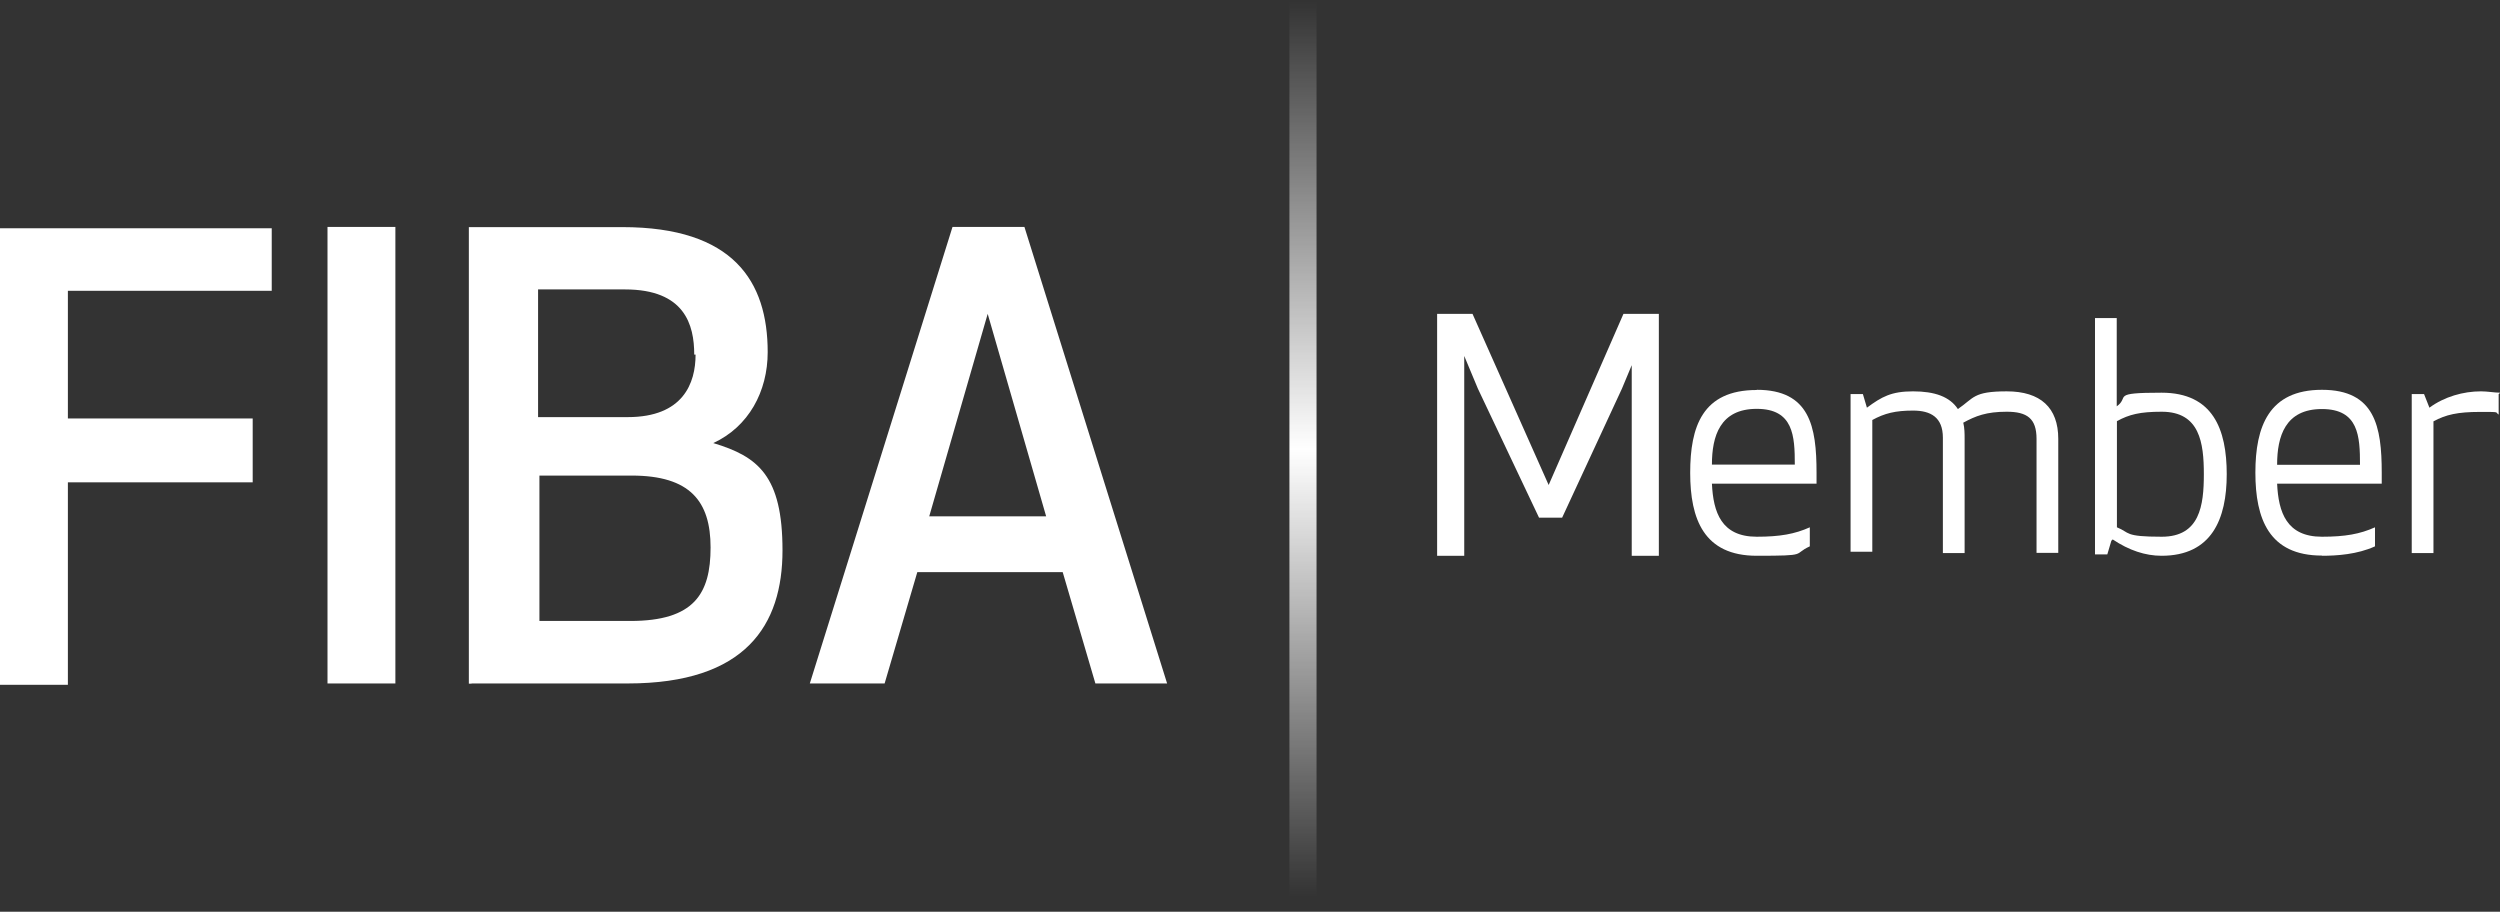 <?xml version="1.0" encoding="UTF-8"?>
<svg id="Layer_2" data-name="Layer 2" xmlns="http://www.w3.org/2000/svg" xmlns:xlink="http://www.w3.org/1999/xlink" viewBox="0 0 130 47.41">
  <rect x="0" y="0" width="130" height="47.41" fill="#333333" stroke="none"/>
  <defs>
    <style>
      .cls-1 {
        fill: url(#linear-gradient);
      }

      .cls-2 {
        fill: #fff;
      }
    </style>
    <linearGradient id="linear-gradient" x1="67.76" y1="47.84" x2="67.76" y2="1.28" gradientTransform="translate(0 47.91) scale(1 -1)" gradientUnits="userSpaceOnUse">
      <stop offset="0" stop-color="#fff" stop-opacity="0"/>
      <stop offset=".5" stop-color="#fff"/>
      <stop offset="1" stop-color="#fff" stop-opacity="0"/>
    </linearGradient>
  </defs>
  <g id="Layer_1-2" data-name="Layer 1">
    <g>
      <path class="cls-2" d="M54.4,26.85h-6.08l3.04-10.53s3.04,10.53,3.04,10.53ZM56.8,35.54h3.89l-7.42-23.74h-3.74l-7.42,23.74h3.89l1.7-5.79h7.56l1.7,5.79h-.14ZM36.17,18.44c0,1.48-.64,3.25-3.53,3.25h-4.66v-6.64h4.52c3.11,0,3.6,1.84,3.6,3.39M28.05,24.73h4.8c3.04,0,4.1,1.34,4.1,3.74s-.85,3.82-4.17,3.82h-4.73s0-7.56,0-7.56ZM24.52,35.54h8.12c6.15,0,8.05-3.04,8.05-6.92s-1.27-4.88-3.6-5.58c1.84-.85,2.83-2.68,2.83-4.73,0-3.67-1.77-6.5-7.56-6.5h-7.98v23.74h.14ZM20.56,11.8h-3.53v23.74h3.53V11.8ZM13.14,21.76H3.53v-6.64h10.6v-3.25H0v23.74h3.53v-10.53h9.61v-3.32Z"/>
      <g>
        <path class="cls-2" d="M120.74,28.9c.78,0,1.84-.07,2.76-.49v-.99c-.78.35-1.55.49-2.76.49-1.84,0-2.26-1.27-2.33-2.76h5.44v-.57c0-2.4-.35-4.31-3.11-4.31s-3.46,1.91-3.46,4.31.71,4.31,3.46,4.31ZM120.74,21.27c1.91,0,1.98,1.41,1.98,2.9h-4.31c0-1.48.42-2.9,2.33-2.9Z"/>
        <path class="cls-2" d="M91.35,20.28c-2.83,0-3.46,1.91-3.46,4.31s.71,4.31,3.46,4.31,1.84-.07,2.76-.49v-.99c-.78.35-1.55.49-2.76.49-1.84,0-2.26-1.27-2.33-2.76h5.44v-.57c0-2.4-.35-4.31-3.11-4.31ZM89.02,24.16c0-1.48.42-2.9,2.33-2.9s1.98,1.41,1.98,2.9h-4.31Z"/>
        <path class="cls-2" d="M109.86,28.05c.85.57,1.7.85,2.54.85,2.61,0,3.39-1.91,3.39-4.24s-.71-4.24-3.39-4.24-1.63.21-2.33.71v-4.59h-1.13v12.29h.64l.21-.71.07-.07ZM110.08,21.9c.64-.35,1.2-.49,2.33-.49,1.98,0,2.19,1.62,2.19,3.25s-.21,3.25-2.19,3.25-1.63-.21-2.33-.49v-5.51Z"/>
        <path class="cls-2" d="M130,20.42c-.28,0-.64-.07-.99-.07-.92,0-1.91.28-2.68.85l-.28-.71h-.64v8.27h1.13v-6.85c.64-.35,1.27-.49,2.4-.49s.78,0,.99.14v-1.06l.07-.07Z"/>
        <path class="cls-2" d="M101.03,28.76h1.13v-5.93c0-.28,0-.57-.07-.85.64-.35,1.2-.57,2.26-.57s1.55.35,1.55,1.41v5.93h1.13v-5.93c0-1.62-.92-2.47-2.68-2.47s-1.7.35-2.54.92c-.42-.64-1.2-.92-2.33-.92s-1.63.28-2.4.85l-.21-.71h-.64v8.2h1.13v-6.85c.64-.35,1.2-.49,2.12-.49s1.55.35,1.55,1.41v6.01Z"/>
        <path class="cls-2" d="M84.85,18.51v10.39h1.41v-12.58h-1.84l-3.89,8.9-3.96-8.9h-1.84v12.58h1.41v-10.39l.71,1.7,3.18,6.71h1.2l3.11-6.71.71-1.7h-.21Z"/>
      </g>
      <rect class="cls-1" x="67.05" width="1.41" height="47.41"/>
    </g>
  </g>
</svg>